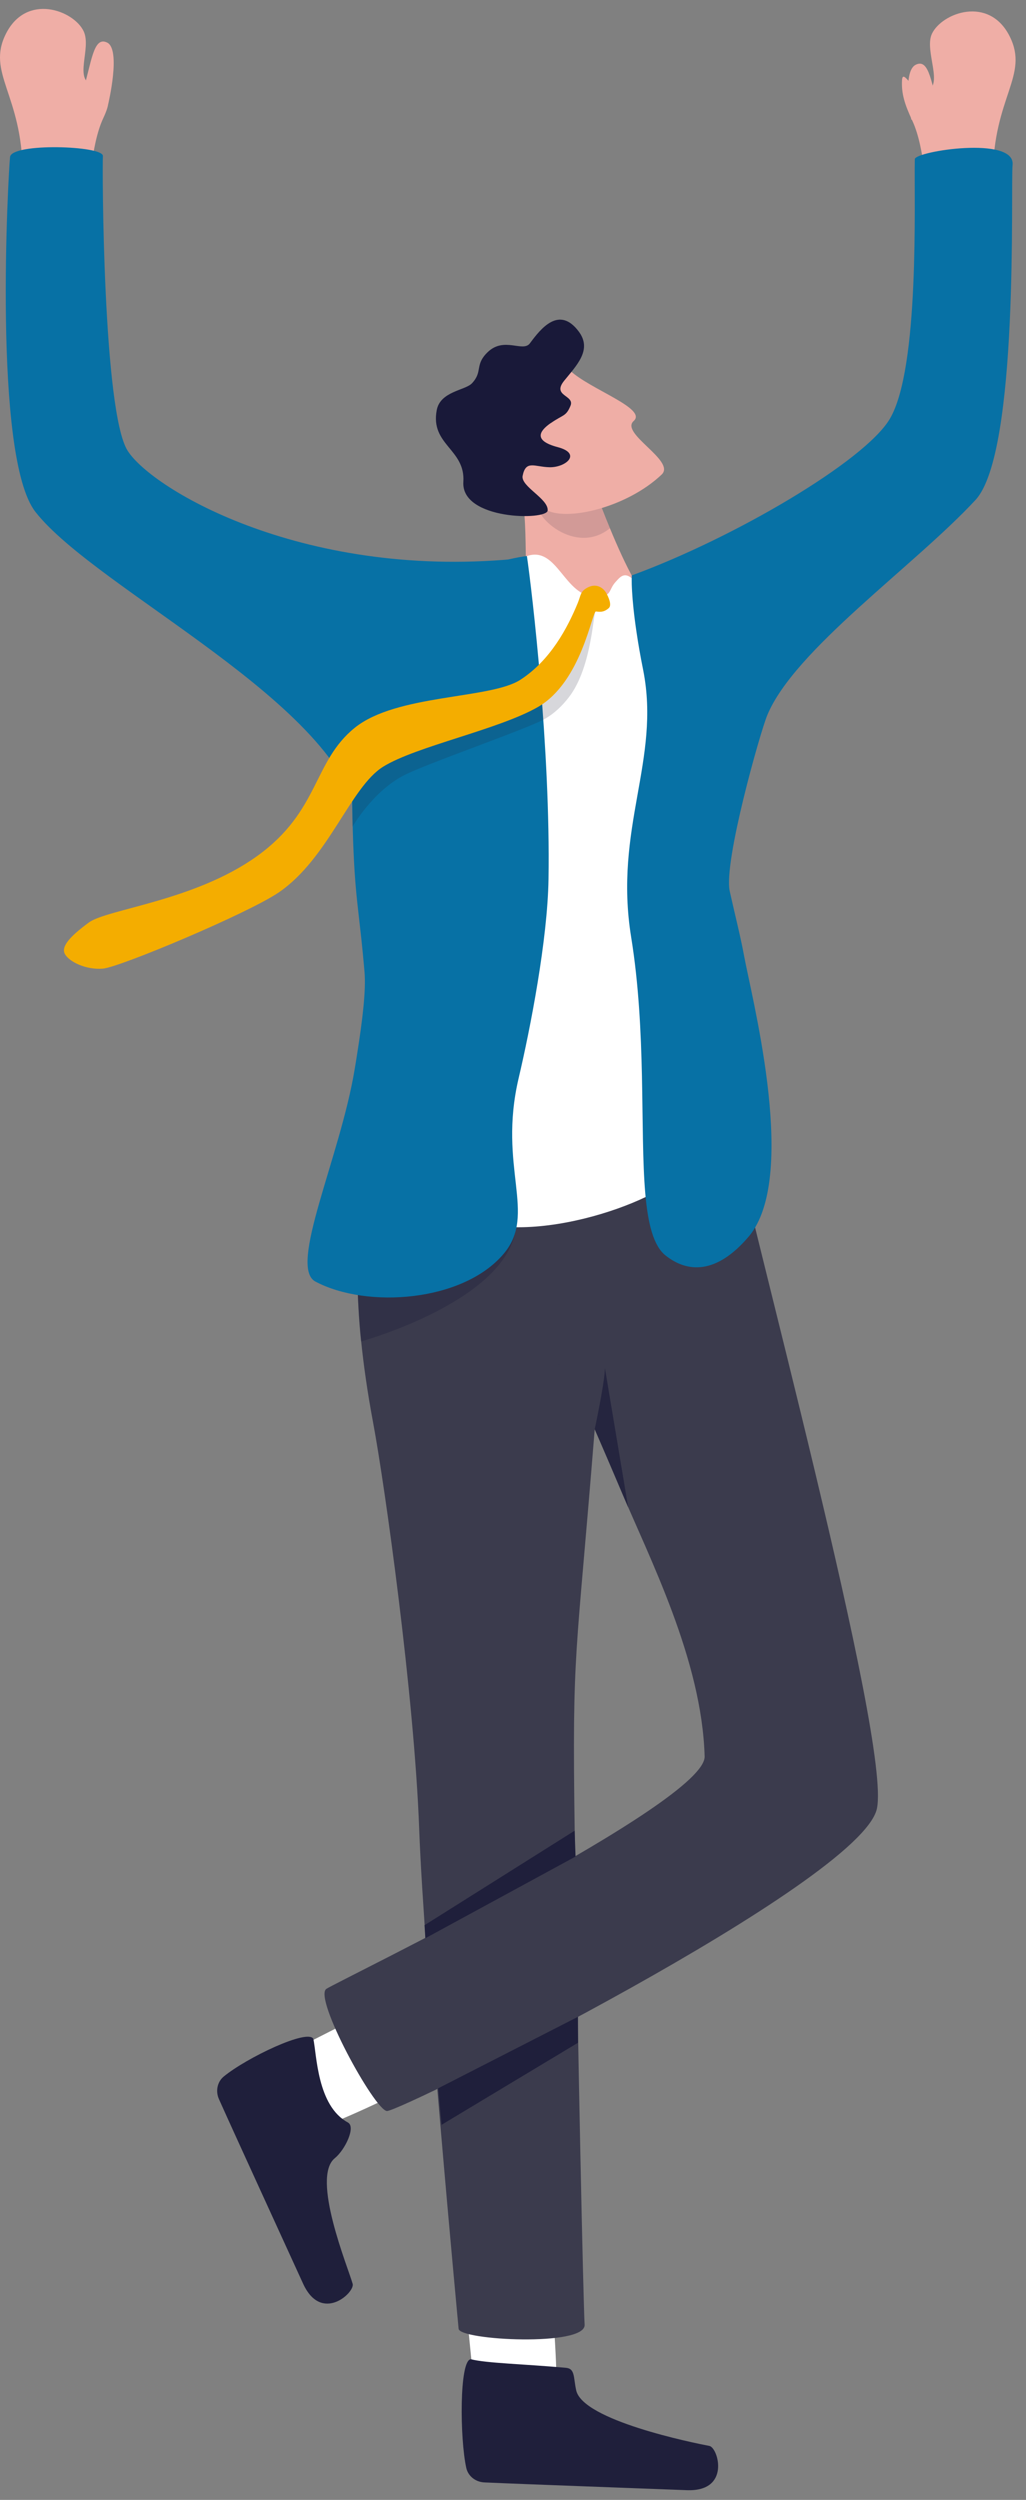 <svg width="78" height="190" viewBox="0 0 78 190" fill="none" xmlns="http://www.w3.org/2000/svg">
<rect x="0" y="0" width="78" height="190" fill="#808080" stroke="none"/>
<path d="M39.737 38.167C40.218 40.487 39.637 46.61 40.656 49.005L46.596 48.35C46.596 48.35 52.353 47.632 50.98 46.736C49.142 45.54 49.892 46.178 49.034 45.26C48.513 44.705 47.884 43.54 47.286 42.252C46.965 41.56 46.648 40.828 46.367 40.144C45.935 39.105 45.577 38.161 45.363 37.58C45.223 37.205 45.142 36.979 45.142 36.979L45.085 36.513L41.297 32.247C41.297 32.247 39.214 35.62 39.737 38.164V38.167Z" fill="#EFAEA6"/>
<g opacity="0.14">
<path d="M46.347 40.161C46.347 40.161 46.358 40.152 46.367 40.146C45.935 39.108 45.577 38.164 45.363 37.583L43.892 37.468C43.892 37.468 41.139 37.225 40.848 38.018C40.407 39.211 43.738 42.252 46.35 40.164L46.347 40.161Z" fill="#1F1F3B"/>
</g>
<path d="M75.484 13.31C75.524 7.359 78.26 5.742 76.757 2.758C75.187 -0.361 71.613 0.975 70.852 2.558C70.219 3.874 71.873 6.627 70.308 6.964C69.461 7.147 68.626 5.101 68.574 6.111C68.523 7.122 68.775 7.931 69.364 9.187C70.345 11.285 70.443 15.19 70.443 15.19L75.481 13.31H75.484Z" fill="#EFAEA6"/>
<path d="M1.723 13.119C1.683 7.168 -1.052 5.551 0.45 2.567C2.021 -0.555 5.595 0.784 6.356 2.367C6.988 3.683 5.54 6.123 7.106 6.458C7.952 6.641 8.33 6.218 8.282 6.699C8.181 7.706 8.43 7.74 7.844 8.996C6.862 11.094 6.765 14.999 6.765 14.999L1.726 13.119H1.723Z" fill="#EFAEA6"/>
<path d="M24.47 161.643C26.71 160.876 32.055 158.221 32.055 158.221L29.508 152.144L21.517 156.212L20.747 161.36L24.47 161.649V161.643Z" fill="white"/>
<path d="M26.45 161.318C27.063 161.647 26.244 163.386 25.452 164.03C23.638 165.507 26.45 172.305 26.811 173.578C26.997 174.236 24.43 176.617 23.037 173.555C21.832 170.909 17.944 162.445 16.645 159.541C16.373 158.934 16.519 158.227 17.008 157.824C18.756 156.39 23.386 154.182 23.821 154.957C24.081 156.156 24.11 160.061 26.45 161.315V161.318Z" fill="#1F1F3B"/>
<path d="M42.293 181.818C42.394 179.452 41.861 173.506 41.861 173.506L35.272 173.675L36.159 182.599L40.674 185.183L42.293 181.818Z" fill="white"/>
<path d="M43.023 179.961C43.73 180.024 43.584 180.677 43.804 181.673C44.308 183.956 52.628 185.65 53.93 185.899C54.602 186.027 55.57 189.392 52.211 189.261C49.303 189.146 39.996 188.814 36.817 188.671C36.153 188.64 35.586 188.193 35.449 187.575C34.957 185.369 34.908 179.349 35.798 179.309C36.986 179.615 39.804 179.67 43.023 179.961Z" fill="#1F1F3B"/>
<path d="M27.8 104.72C27.952 105.779 28.141 106.926 28.376 108.182C29.254 112.895 31.494 128.835 31.869 139.027C32.241 149.17 34.785 176.115 34.865 176.996C34.945 177.878 44.542 178.367 44.445 176.687C44.347 175.008 43.932 156.212 43.689 139.044C43.492 125.107 43.786 126.486 45.212 108.626C45.246 108.709 45.99 110.391 47.08 112.981C49.412 118.512 53.355 126.148 53.569 133.491C53.672 137.024 25.838 150.504 24.816 151.156C23.795 151.811 28.461 160.358 29.414 160.444C30.367 160.53 65.447 143.09 66.665 137.465C67.776 132.332 56.949 92.674 54.9 82.671C54.9 82.671 27.14 78.565 26.905 87.859C26.873 89.129 26.913 90.248 26.997 91.309C27.111 92.743 27.119 94.076 27.137 95.541C27.165 97.93 27.217 100.66 27.8 104.717V104.72Z" fill="#3B3B4D"/>
<g opacity="0.46">
<path d="M42.468 103.705C42.468 103.705 42.468 103.71 42.473 103.719C42.522 103.685 42.542 103.67 42.548 103.665C42.533 103.665 42.47 103.705 42.47 103.705H42.468Z" fill="#1F1F3B"/>
</g>
<g opacity="0.79">
<path d="M45.211 108.626C45.246 108.709 46.668 111.977 47.758 114.569L45.984 103.948C45.984 103.948 46.064 104.586 45.211 108.626Z" fill="#1F1F3B"/>
</g>
<g opacity="0.35">
<path d="M27.458 101.953C27.681 101.887 38.087 98.975 39.172 93.661C39.172 93.661 30.05 95.04 27.134 95.544C27.163 97.933 27.275 100.611 27.455 101.953H27.458Z" fill="#1F1F3B"/>
</g>
<path d="M40.061 42.262C42.39 41.472 42.877 45.326 45.28 45.358C46.548 45.375 46.233 44.849 46.794 44.236C47.137 43.858 47.455 43.438 48.076 43.99C60.657 55.181 50.347 86.145 51.987 88.151C53.329 89.794 43.589 94.203 37.217 93.101C28.482 91.591 28.398 82.329 28.533 80.549C28.668 78.769 32.247 48.448 32.247 48.448C32.247 48.448 36.453 45.887 40.067 42.262H40.061Z" fill="white"/>
<path d="M49.057 90.709C49.26 93.009 49.675 94.692 50.602 95.424C52.264 96.74 54.453 96.869 56.902 94.005C57.04 93.845 57.166 93.673 57.286 93.49C60.502 88.534 57.111 75.658 56.539 72.499C56.307 71.223 55.872 69.515 55.477 67.736C54.991 65.527 57.795 55.652 58.325 54.37C60.379 49.383 69.512 43.017 74.162 37.998C77.501 34.393 76.82 14.121 76.98 12.533C77.206 10.301 69.561 11.494 69.546 12.098C69.481 15.174 69.939 28.015 67.635 31.855C65.712 35.062 55.83 40.877 48.032 43.732C48.032 43.732 48.001 44.11 48.053 44.96C48.093 45.661 48.187 46.685 48.396 48.081C48.516 48.897 48.679 49.844 48.897 50.928C50.25 57.77 46.639 62.937 47.984 71.232C48.562 74.811 48.731 78.442 48.802 81.779C48.874 85.192 48.848 88.297 49.057 90.712V90.709Z" fill="#0771A5"/>
<path d="M26.773 61.155C26.802 62.631 26.836 63.816 26.882 64.82C26.973 66.866 27.105 68.136 27.265 69.53C27.328 70.085 27.394 70.66 27.466 71.307C27.531 71.93 27.603 72.623 27.674 73.433C27.674 73.438 27.674 73.441 27.674 73.444C27.686 73.584 27.7 73.727 27.712 73.873C27.829 75.29 27.56 77.519 27.159 80.051C27.096 80.457 27.031 80.869 26.959 81.29C25.858 87.942 21.886 96.291 23.98 97.404C27.895 99.482 35.214 98.947 38.295 95.287C40.851 92.251 37.835 88.738 39.429 81.945C40.316 78.177 41.629 71.435 41.7 66.812C41.855 56.972 40.459 45.011 40.058 42.262C40.058 42.262 34.095 42.8 29.517 48.173C27.591 50.431 26.699 56.654 26.77 61.158L26.773 61.155Z" fill="#0771A5"/>
<path d="M39.861 42.407C23.343 44.201 11.577 37.228 9.7 34.252C7.823 31.277 7.766 12.653 7.823 11.86C7.88 11.068 0.887 10.839 0.764 11.932C0.641 13.025 -0.589 34.722 2.698 38.911C7.354 44.845 26.029 53.546 27.311 62.511C27.672 65.029 39.022 54.37 37.406 51.346C35.789 48.322 39.861 42.407 39.861 42.407Z" fill="#0771A5"/>
<path d="M43.343 28.167C44.868 29.601 49.238 31.054 48.173 31.998C47.109 32.94 51.401 35.026 50.302 36.067C47.644 38.593 42.96 39.687 41.432 38.699C39.904 37.712 36.82 33.898 36.82 33.898L43.343 28.167Z" fill="#EFAEA6"/>
<path d="M41.864 32.164C42.817 31.494 43.026 31.672 43.369 30.845C43.715 30.018 41.927 30.127 42.891 28.936C43.853 27.749 45.032 26.579 44.001 25.2C42.514 23.205 41.117 24.965 40.288 26.09C39.752 26.813 38.322 25.546 37.06 26.779C36.07 27.746 36.725 28.233 35.881 29.131C35.372 29.675 33.475 29.738 33.203 31.168C32.697 33.821 35.389 34.13 35.226 36.625C35.037 39.535 41.569 39.569 41.635 38.802C41.712 37.91 39.572 36.971 39.732 36.164C39.976 34.942 40.634 35.486 41.778 35.512C43.003 35.538 44.268 34.479 42.399 33.984C40.531 33.489 40.997 32.765 41.858 32.161L41.864 32.164Z" fill="#191939"/>
<path d="M43.938 155.257L33.566 161.494L33.311 158.719L43.941 153.282L43.938 155.257Z" fill="#1F1F3B"/>
<path d="M43.755 141.104L32.336 147.313L32.275 146.321L43.686 139.139L43.755 141.104Z" fill="#1F1F3B"/>
<g opacity="0.18">
<path d="M45.329 46.308C45.094 46.279 45.066 50.648 43.243 53C42.74 53.65 42.139 54.228 41.418 54.64C40.11 55.389 32.433 58.033 30.702 58.929C28.31 60.168 26.797 62.834 26.797 62.834C26.797 62.834 26.676 57.899 27.437 56.56C29.729 56.194 39.008 53.264 40.079 52.571C40.874 52.059 41.549 51.424 42.124 50.734C43.209 49.441 43.938 47.959 44.442 46.734C44.7 46.11 44.465 45.475 45 45.178C45.71 44.785 45.627 46.345 45.326 46.308H45.329Z" fill="#1F1F39"/>
</g>
<path d="M46.07 45.043C45.876 44.711 45.358 44.276 44.645 44.668C44.11 44.963 44.176 45.209 43.922 45.832C43.152 47.707 41.844 50.19 39.558 51.667C37.272 53.146 30.156 52.74 26.968 55.315C23.781 57.89 24.302 61.647 19.549 65.063C14.796 68.48 8.144 69.089 6.751 70.116C5.357 71.143 4.602 71.942 4.942 72.525C5.283 73.109 6.545 73.727 7.829 73.618C9.114 73.51 18.871 69.412 21.192 67.827C24.983 65.238 26.637 59.813 29.14 58.265C31.644 56.717 37.91 55.449 40.894 53.735C44.222 51.824 45.009 46.436 45.309 46.473C45.61 46.511 45.893 46.553 46.276 46.222C46.54 45.995 46.262 45.372 46.07 45.04V45.043Z" fill="#F4AD00"/>
<path d="M71.469 8.633C70.805 6.447 70.674 4.393 69.615 4.922C68.554 5.451 69.283 9.097 69.283 9.097L71.469 8.633Z" fill="#EFAEA6"/>
<path d="M6.298 6.95C6.961 4.764 7.093 2.71 8.152 3.239C9.213 3.768 8.229 7.897 8.229 7.897L6.295 6.95H6.298Z" fill="#EFAEA6"/>
</svg>
